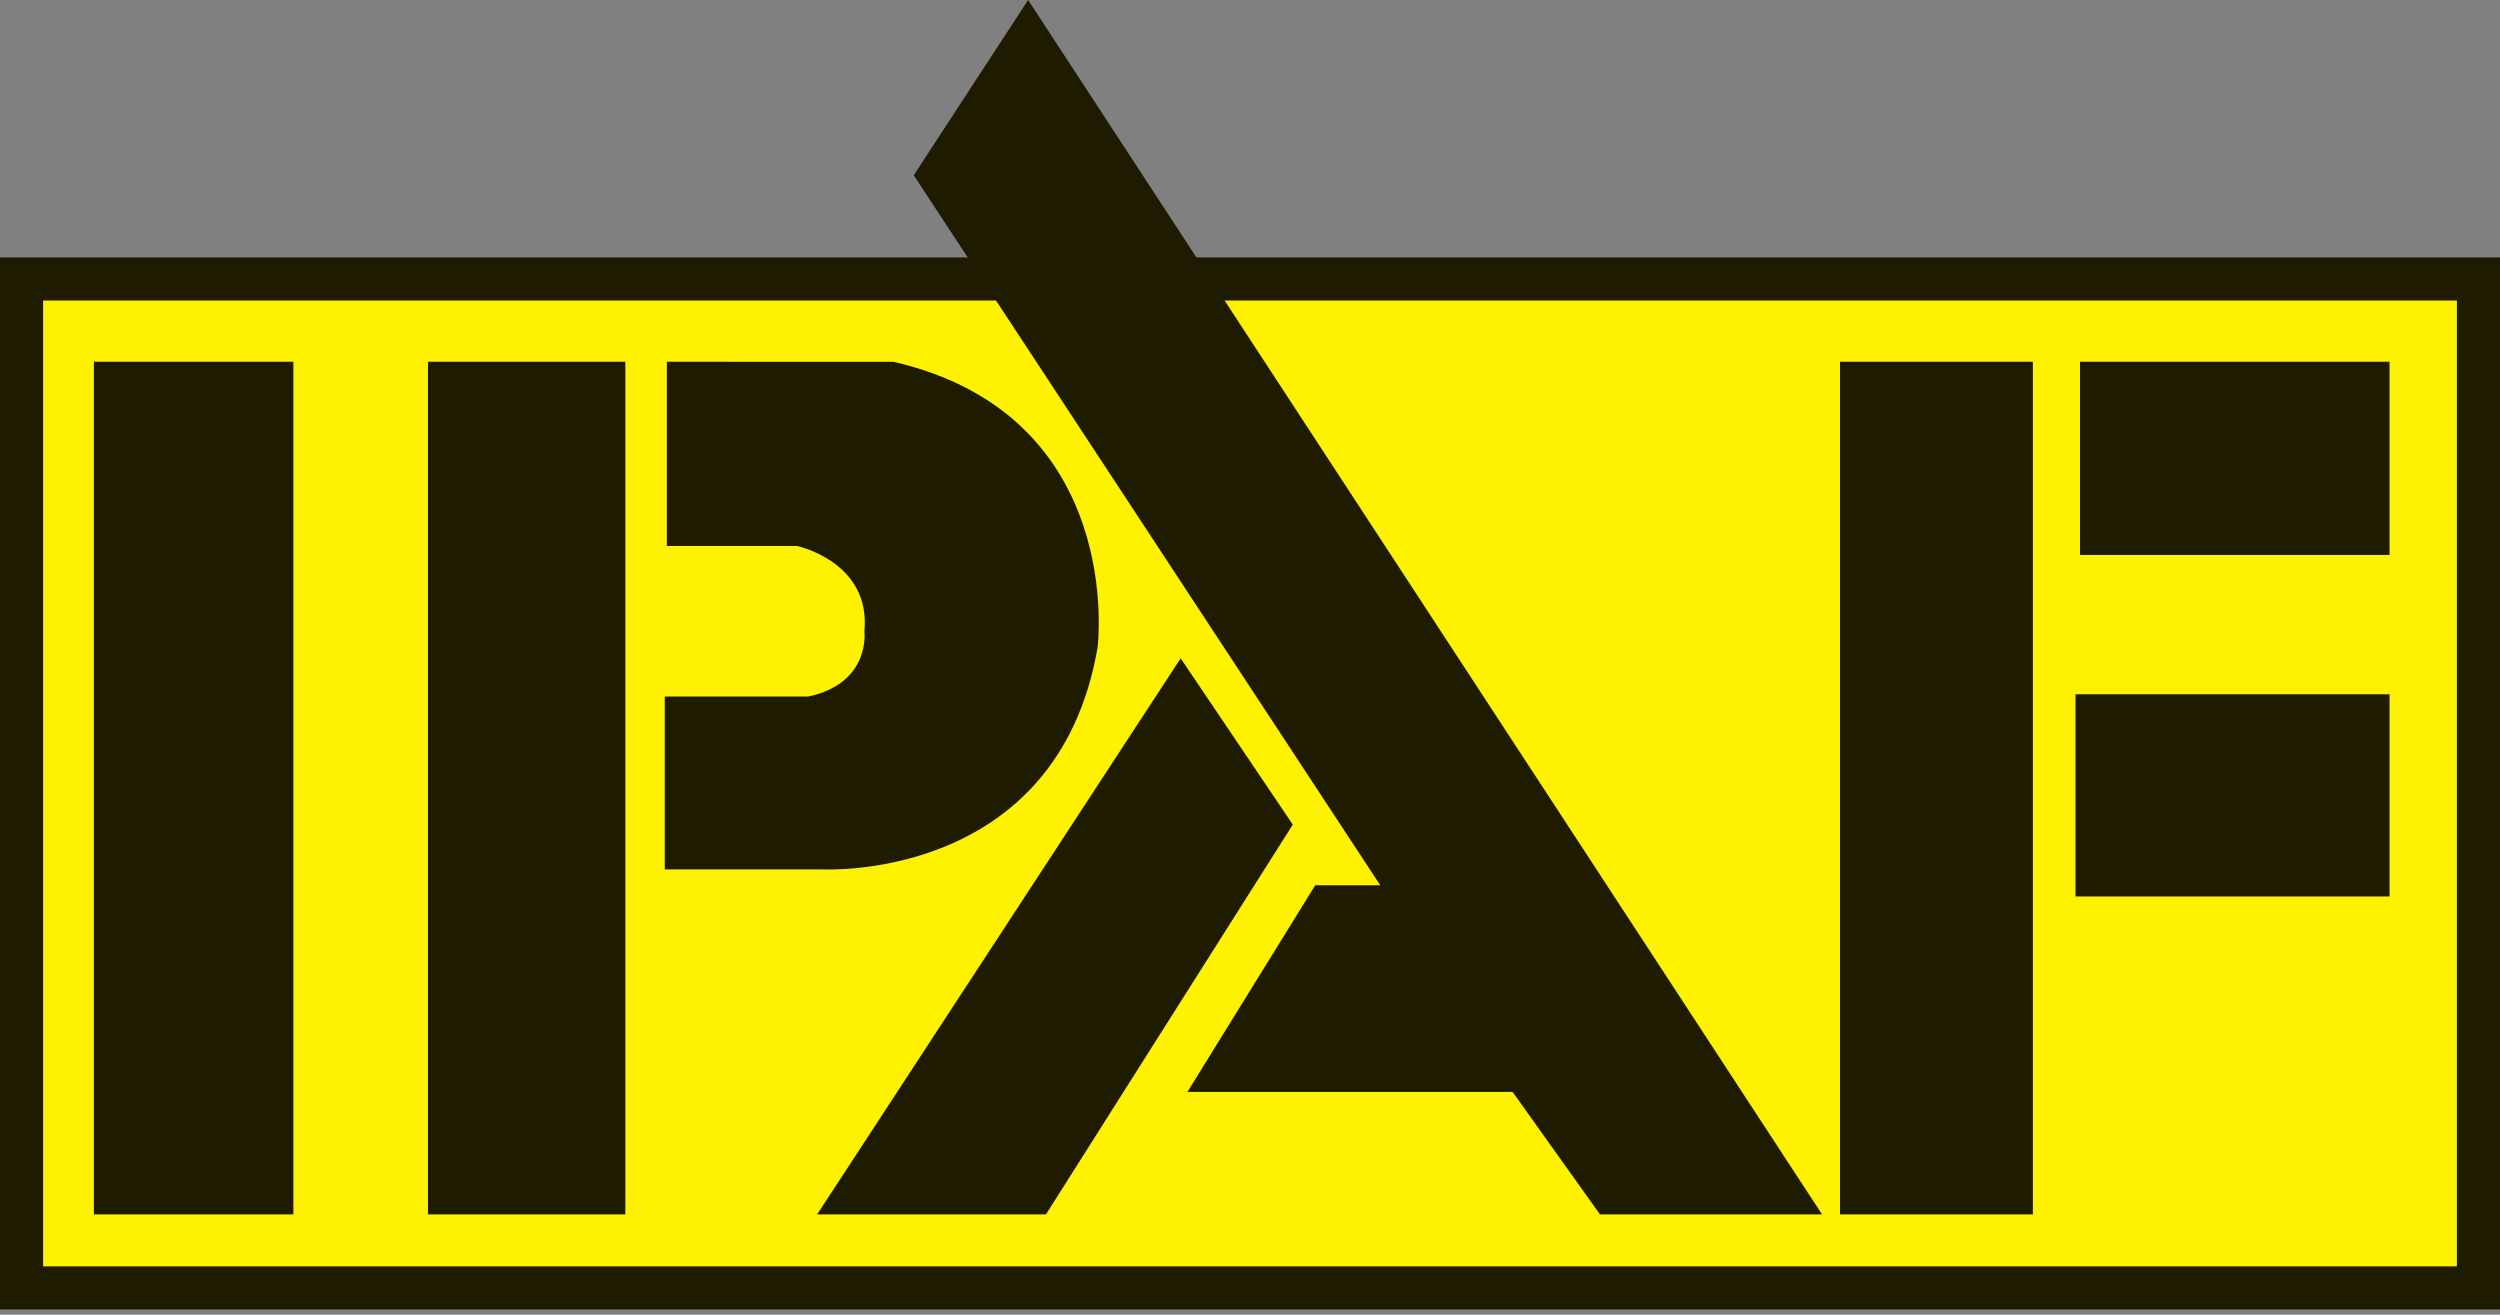 <svg xmlns="http://www.w3.org/2000/svg" viewBox="0 0 116 61"><rect x="0" y="0" width="116" height="61" fill="#808080" stroke="none"/><g fill="none" fill-rule="evenodd"><path fill="#FEF200" stroke="#1F1B00" stroke-width="2" d="M1 59.759h114V12.944H1z"/><path fill="#1F1B00" fill-rule="nonzero" d="M4.356 56.349h9.257V16.785H4.356zM19.858 56.349h9.158V16.785h-9.158zM30.942 16.785v8.549h6.043s3.434.73 3.123 3.962c0 0 .311 2.398-2.603 3.023h-6.66v8.02h7.285s10.928.633 12.801-10.313c0 0 1.347-10.74-9.477-13.24H30.942M37.915 56.349l16.868-25.803 5.203 7.715-11.455 18.088H37.915"/><path fill="#1F1B00" fill-rule="nonzero" d="m47.705 0 36.838 56.349H74.239l-4.053-5.682H55.095l5.932-9.591h3.018L42.397 8.132 47.705 0M85.375 56.349h8.951V16.785h-8.951zM96.511 25.75h14.364v-8.965H96.511zM96.304 41.597h14.571v-9.383H96.304z"/></g></svg>
